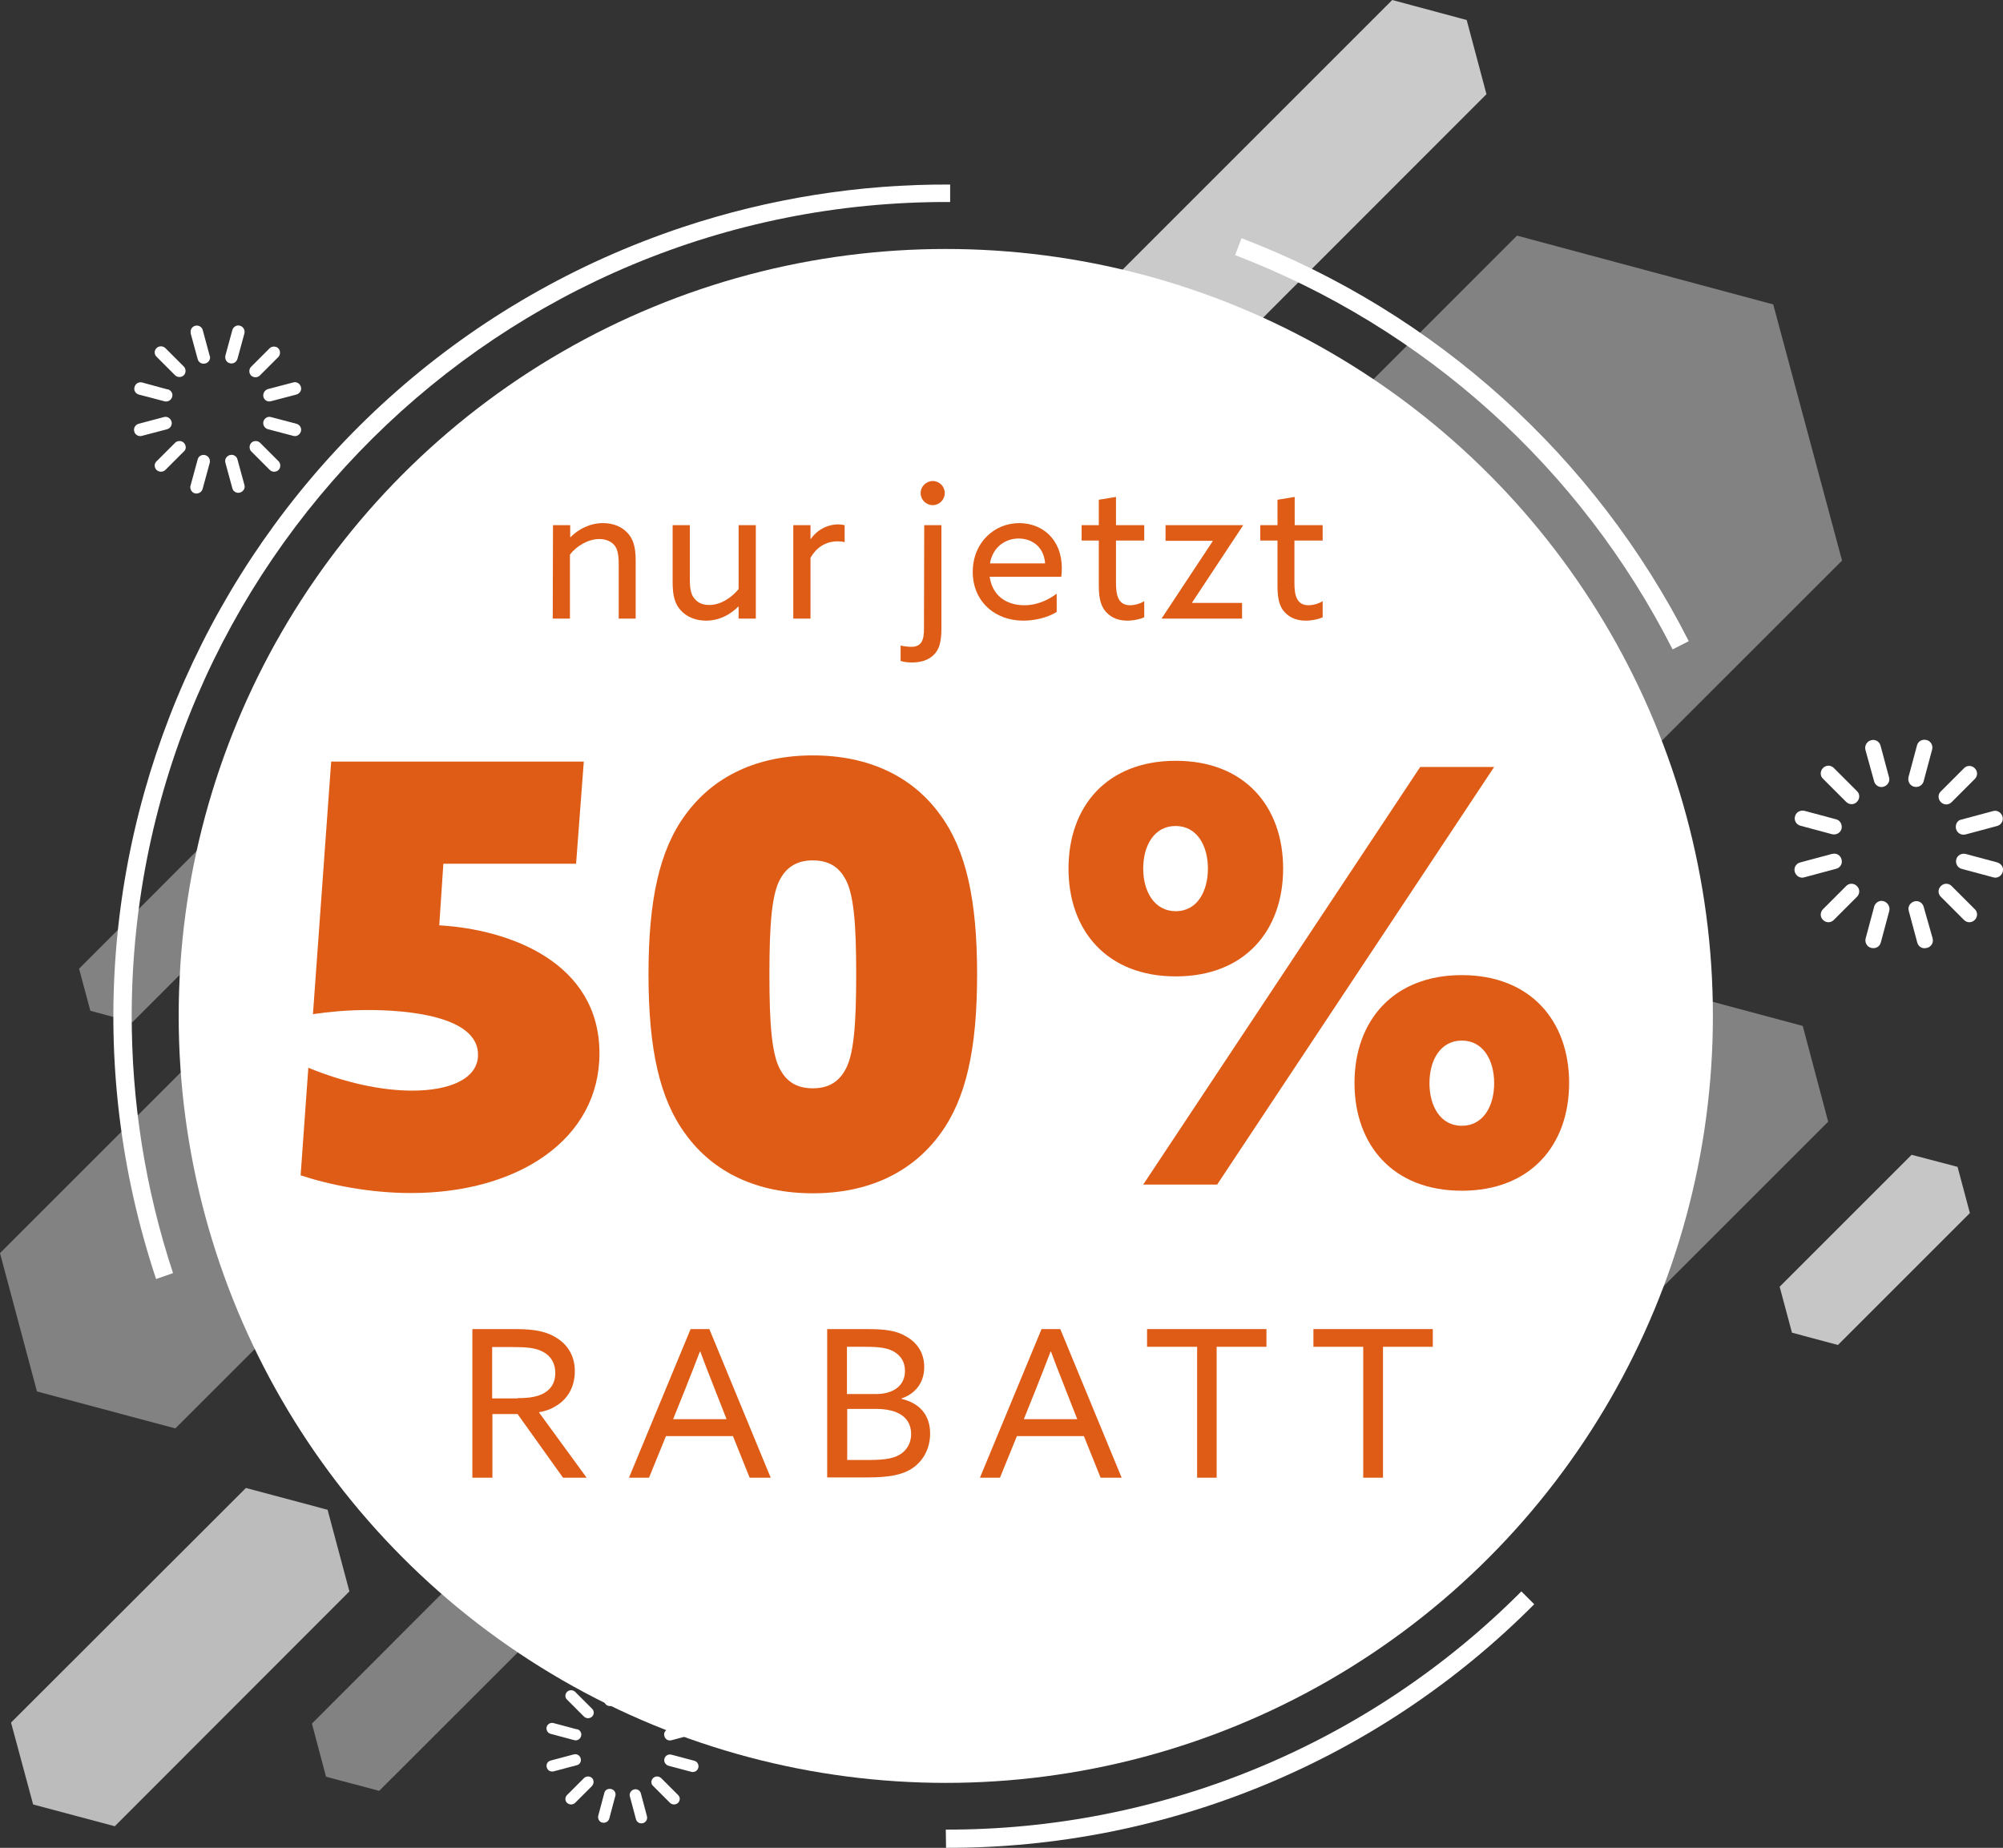 <svg xmlns="http://www.w3.org/2000/svg" xmlns:xlink="http://www.w3.org/1999/xlink" id="Ebene_1" x="0px" y="0px" viewBox="0 0 780.2 719.9" style="enable-background:new 0 0 780.2 719.9;" xml:space="preserve"><rect x="0" y="0" width="780.2" height="719.9" fill="#333333" stroke="none"/><style type="text/css">	.st0{opacity:0.39;fill:#FFFFFF;enable-background:new    ;}	.st1{opacity:0.67;fill:#FFFFFF;enable-background:new    ;}	.st2{opacity:0.72;fill:#FFFFFF;enable-background:new    ;}	.st3{opacity:0.74;fill:#FFFFFF;enable-background:new    ;}	.st4{fill:#FFFFFF;}	.st5{fill:#DF5C16;}</style><g id="a"></g><g id="b">	<g id="c">		<g>			<g id="d">				<g id="e">					<polygon class="st0" points="717.5,218.4 690.7,118.6 590.9,91.8 304.3,378.5 331,478.3 430.8,505      "></polygon>					<polygon class="st1" points="136.1,620 127.6,588.2 95.8,579.7 4.3,671.1 12.9,703 44.7,711.5      "></polygon>					<polygon class="st2" points="767.3,472.6 762.5,454.6 744.6,449.9 693.2,501.3 698,519.2 715.9,524      "></polygon>					<polygon class="st0" points="271.4,574.1 265.8,553.4 245.1,547.8 121.5,671.5 127,692.2 147.7,697.7      "></polygon>					<polygon class="st0" points="353.1,271.8 338.6,217.9 284.8,203.4 0,488.2 14.4,542.1 68.3,556.5      "></polygon>					<polygon class="st3" points="579,36.7 571.3,7.8 542.3,0 389.2,153.1 396.9,182.1 425.9,189.9      "></polygon>					<circle class="st4" cx="368.4" cy="395.8" r="298.8"></circle>					<polygon class="st0" points="712.1,437 702.2,399.7 664.9,389.7 557.9,496.7 567.9,534 605.1,544      "></polygon>					<polygon class="st0" points="138.7,311.2 134.3,294.7 117.8,290.3 30.8,377.4 35.2,393.8 51.6,398.2      "></polygon>					<path class="st4" d="M756,312.5c1.2,1.2,3,1.2,4.2,0v0l9-9c1.2-1.2,1.2-3,0-4.2l0,0l0,0c-1.2-1.2-3.1-1.2-4.2,0l0,0l-9,9      C754.8,309.4,754.8,311.3,756,312.5L756,312.5L756,312.5z"></path>					<path class="st4" d="M745.6,306.5c1.6,0.4,3.2-0.5,3.7-2.1v-0.1l3.3-12.3c0.4-1.6-0.5-3.3-2.2-3.7s-3.3,0.5-3.7,2.1l0,0      l-3.3,12.3C743,304.4,743.9,306.1,745.6,306.5L745.6,306.5L745.6,306.5z"></path>					<path class="st4" d="M732.5,290.5c-0.4-1.6-2.1-2.6-3.7-2.1c-1.6,0.4-2.6,2.1-2.2,3.7l0,0l3.4,12.3c0.4,1.6,2.1,2.6,3.7,2.1      s2.6-2.1,2.1-3.7L732.5,290.5z"></path>					<path class="st4" d="M714.3,299.2c-1.2-1.2-3-1.2-4.2,0v0l0,0c-1.2,1.2-1.2,3.1,0,4.2v0l9,9c1.2,1.2,3.1,1.2,4.2,0l0,0      c1.2-1.2,1.2-3.1,0-4.2l0,0L714.3,299.2z"></path>					<path class="st4" d="M701.3,321.7l12.3,3.3c1.6,0.4,3.3-0.5,3.7-2.1c0.4-1.6-0.5-3.3-2.1-3.7l0,0l-12.3-3.3      c-1.6-0.4-3.3,0.5-3.7,2.1C698.7,319.6,699.7,321.3,701.3,321.7L701.3,321.7L701.3,321.7z"></path>					<path class="st4" d="M717.3,334.8c-0.4-1.6-2-2.6-3.7-2.1h-0.1l-12.3,3.3c-1.6,0.4-2.6,2.1-2.1,3.7s2.1,2.6,3.7,2.1l12.3-3.3      C716.8,338.1,717.8,336.5,717.3,334.8C717.3,334.9,717.3,334.8,717.3,334.8L717.3,334.8z"></path>					<path class="st4" d="M723.3,345.2c-1.2-1.2-3.1-1.2-4.2,0l0,0l-9,9c-1.2,1.2-1.2,3.1,0,4.2l0,0c1.2,1.2,3,1.2,4.2,0v0l9-9      C724.5,348.2,724.5,346.4,723.3,345.2L723.3,345.2L723.3,345.2z"></path>					<path class="st4" d="M733.7,351.1c-1.6-0.5-3.2,0.5-3.7,2.1l0,0v0.1l-3.3,12.3c-0.4,1.6,0.5,3.3,2.2,3.7s3.3-0.5,3.7-2.1      l3.3-12.3C736.3,353.2,735.3,351.6,733.7,351.1L733.7,351.1L733.7,351.1z"></path>					<path class="st4" d="M749.3,353.3c-0.4-1.6-2.1-2.6-3.7-2.1s-2.6,2.1-2.1,3.7l0,0l3.3,12.3c0.4,1.6,2,2.6,3.7,2.1h0.1      c1.6-0.4,2.6-2,2.2-3.6l0,0v-0.1L749.3,353.3L749.3,353.3z"></path>					<path class="st4" d="M760.2,345.2c-1.2-1.2-3-1.2-4.2,0v0l0,0c-1.2,1.2-1.2,3,0,4.2l0,0l9,9c1.2,1.2,3,1.2,4.2,0v0l0,0      c1.2-1.2,1.2-3.1,0-4.2l0,0L760.2,345.2z"></path>					<path class="st4" d="M778,336l-12.3-3.3c-1.6-0.4-3.3,0.5-3.7,2.1c-0.4,1.6,0.5,3.3,2.1,3.7l12.3,3.3c1.6,0.5,3.2-0.5,3.7-2.1      v-0.1l0,0C780.6,338.1,779.6,336.5,778,336L778,336z"></path>					<path class="st4" d="M761.9,322.9c0.4,1.6,2,2.6,3.6,2.2h0.1l12.3-3.3c1.6-0.4,2.6-2.1,2.1-3.7s-2.1-2.6-3.7-2.1l-12.3,3.3      C762.5,319.5,761.5,321.2,761.9,322.9L761.9,322.9L761.9,322.9L761.9,322.9z"></path>					<path class="st4" d="M97.8,146.3c0.9,0.9,2.5,0.9,3.4,0l0,0l7.2-7.2c0.9-0.9,0.9-2.5,0-3.4l0,0c-0.9-0.9-2.5-0.9-3.4,0l0,0      l-7.2,7.2C96.9,143.8,96.9,145.4,97.8,146.3L97.8,146.3L97.8,146.3z"></path>					<path class="st4" d="M89.5,141.5c1.3,0.4,2.6-0.4,3-1.7l0,0l2.7-9.9c0.3-1.3-0.4-2.6-1.7-3s-2.6,0.4-3,1.7l0,0l-2.7,9.9      C87.5,139.9,88.2,141.2,89.5,141.5z"></path>					<path class="st4" d="M79,128.7c-0.3-1.3-1.6-2.1-2.9-1.8c-1.3,0.3-2.1,1.6-1.8,2.9l0,0c0,0.1,0,0.1,0,0.2l2.7,9.9      c0.3,1.3,1.7,2.1,3,1.7c1.2-0.3,2-1.5,1.8-2.7c0-0.1,0-0.2-0.1-0.2C81.7,138.6,79,128.7,79,128.7z"></path>					<path class="st4" d="M64.4,135.6c-1-0.9-2.5-0.9-3.4,0l0,0c-1,0.9-1,2.5,0,3.4l0,0l7.2,7.2c0.9,0.9,2.5,0.9,3.4,0l0,0      c0.9-0.9,0.9-2.5,0-3.4l0,0L64.4,135.6z"></path>					<path class="st4" d="M54,153.7l9.9,2.6c1.3,0.4,2.6-0.2,3.1-1.5s-0.2-2.6-1.5-3.1c0,0-0.1,0-0.1,0h-0.2l-9.9-2.7      c-1.3-0.3-2.6,0.5-2.9,1.8C52,152.1,52.8,153.3,54,153.7z"></path>					<path class="st4" d="M66.8,164.2c-0.4-1.3-1.7-2.1-3-1.7l-9.8,2.6c-1.3,0.4-2.1,1.7-1.7,3c0.3,1.3,1.7,2.1,3,1.7l0,0l9.9-2.6      C66.4,166.8,67.2,165.5,66.8,164.2z"></path>					<path class="st4" d="M71.6,172.5c-0.9-0.9-2.5-0.9-3.4,0l0,0l-7.2,7.2c-1,0.9-1,2.5,0,3.4l0,0c0.9,0.9,2.5,0.9,3.4,0l0,0      l7.2-7.2C72.6,175.1,72.6,173.5,71.6,172.5L71.6,172.5L71.6,172.5L71.6,172.5z"></path>					<path class="st4" d="M79.9,177.3c-1.3-0.3-2.6,0.4-2.9,1.7l-2.7,9.9c-0.5,1.2,0.1,2.7,1.3,3.2s2.7-0.1,3.2-1.3      c0.1-0.2,0.1-0.4,0.2-0.6l2.7-9.9C82,179,81.3,177.7,79.9,177.3L79.9,177.3L79.9,177.3L79.9,177.3z"></path>					<path class="st4" d="M92.5,179c-0.3-1.3-1.7-2.1-3-1.7s-2.1,1.7-1.7,3l2.7,9.9c0.3,1.3,1.7,2.1,3,1.7h0c1.3-0.4,2.1-1.7,1.7-3      L92.5,179z"></path>					<path class="st4" d="M101.3,172.5c-0.9-0.9-2.5-0.9-3.4,0l0,0c-0.9,0.9-0.9,2.5,0,3.4l0,0l7.2,7.2c0.9,0.9,2.5,0.9,3.4,0l0,0      c0.9-0.9,0.9-2.5,0-3.4l0,0L101.3,172.5z"></path>					<path class="st4" d="M115.5,165.1l-9.9-2.6c-1.3-0.4-2.6,0.4-3,1.7c-0.3,1.3,0.4,2.6,1.7,3l0,0l9.9,2.6c1.3,0.4,2.6-0.4,3-1.7      l0,0C117.6,166.8,116.8,165.5,115.5,165.1L115.5,165.1L115.5,165.1z"></path>					<path class="st4" d="M102.6,154.6c0.3,1.3,1.7,2.1,2.9,1.7h0.1l9.9-2.6c1.3-0.4,2.1-1.7,1.7-3s-1.7-2.1-3-1.7l0,0l-9.9,2.6      C103.1,152,102.3,153.3,102.6,154.6L102.6,154.6C102.6,154.7,102.6,154.6,102.6,154.6z"></path>					<path class="st4" d="M254.4,668.8c0.9,0.8,2.3,0.8,3.1,0l0,0l6.6-6.6c0.9-0.9,0.9-2.3,0-3.1l0,0c-0.9-0.8-2.2-0.8-3.1,0l0,0      l-6.6,6.6C253.5,666.6,253.5,668,254.4,668.8L254.4,668.8L254.4,668.8z"></path>					<path class="st4" d="M246.8,664.5c1.2,0.3,2.4-0.4,2.7-1.6l0,0l2.4-9c0.3-1.2-0.4-2.4-1.6-2.7c-1.2-0.3-2.4,0.3-2.7,1.5v0l0,0      l-2.4,9C244.9,662.9,245.6,664.1,246.8,664.5L246.8,664.5L246.8,664.5z"></path>					<path class="st4" d="M237.3,652.8c-0.4-1.2-1.7-1.7-2.9-1.3c-1,0.4-1.6,1.4-1.4,2.5l2.4,9c0.3,1.2,1.5,1.9,2.7,1.6l0,0      c1.2-0.3,1.9-1.5,1.6-2.7L237.3,652.8L237.3,652.8z"></path>					<path class="st4" d="M224,659.1c-0.9-0.8-2.2-0.8-3.1,0l0,0c-0.9,0.9-0.9,2.3,0,3.1l6.6,6.6c0.9,0.8,2.2,0.8,3.1,0l0,0      c0.9-0.9,0.9-2.3,0-3.1L224,659.1z"></path>					<path class="st4" d="M214.5,675.5l9,2.4c1.2,0.4,2.4-0.2,2.8-1.4c0.4-1.2-0.2-2.4-1.4-2.8c-0.1,0-0.1,0-0.2,0h-0.1l-9-2.4      c-1.2-0.3-2.4,0.4-2.7,1.6C212.7,674,213.3,675.2,214.5,675.5L214.5,675.5z"></path>					<path class="st4" d="M226.2,685.1c-0.3-1.2-1.5-1.9-2.7-1.6l0,0l-9,2.4c-1.2,0.3-1.9,1.5-1.5,2.7c0.3,1.2,1.5,1.8,2.7,1.5      l9-2.4C225.8,687.5,226.5,686.3,226.2,685.1L226.2,685.1z"></path>					<path class="st4" d="M230.6,692.7c-0.9-0.8-2.2-0.8-3.1,0l0,0l-6.6,6.6c-0.9,0.9-0.9,2.3,0,3.1l0,0c0.9,0.8,2.2,0.8,3.1,0l0,0      l6.6-6.6C231.4,694.9,231.4,693.5,230.6,692.7z"></path>					<path class="st4" d="M238.1,697c-1.2-0.3-2.4,0.3-2.7,1.5v0l0,0l-2.4,9c-0.2,1.2,0.5,2.4,1.7,2.6c1.1,0.2,2.2-0.4,2.6-1.5      l2.4-9C240,698.5,239.3,697.3,238.1,697L238.1,697z"></path>					<path class="st4" d="M249.6,698.6c-0.4-1.2-1.6-1.8-2.8-1.4c-1.1,0.4-1.7,1.5-1.5,2.5l2.4,9c0.3,1.2,1.5,1.9,2.7,1.6l0,0      c1.2-0.3,1.9-1.5,1.6-2.7L249.6,698.6L249.6,698.6z"></path>					<path class="st4" d="M257.5,692.7c-0.9-0.8-2.2-0.8-3.1,0l0,0c-0.9,0.9-0.9,2.3,0,3.1l6.6,6.6c0.9,0.8,2.2,0.8,3.1,0l0,0      c0.9-0.9,0.9-2.3,0-3.1L257.5,692.7z"></path>					<path class="st4" d="M270.5,686l-9-2.4c-1.2-0.3-2.4,0.4-2.7,1.6c-0.3,1.2,0.4,2.3,1.5,2.7l9,2.4c1.2,0.3,2.4-0.4,2.7-1.6l0,0      C272.3,687.5,271.6,686.3,270.5,686L270.5,686z"></path>					<path class="st4" d="M258.8,676.4c0.3,1.2,1.5,1.9,2.7,1.6l0,0l9-2.4c1.2-0.3,1.9-1.5,1.6-2.7c-0.3-1.2-1.5-1.9-2.7-1.6h-0.1      l-9,2.4C259.1,674,258.4,675.2,258.8,676.4L258.8,676.4L258.8,676.4z"></path>					<path class="st4" d="M651.5,253C615.7,182.4,555,127.7,481.1,99.4l2.5-6.6c75.5,28.9,137.6,84.9,174.2,157L651.5,253z"></path>					<path class="st4" d="M368.4,712.8c84.1,0.2,164.8-33.2,224.2-92.8l5,5c-60.6,61-143.1,95.1-229.1,94.9L368.4,712.8L368.4,712.8      z"></path>					<path class="st4" d="M60.8,498.3C4.3,328.4,96.3,144.9,266.2,88.4c33.5-11.1,68.6-16.7,103.9-16.5v6.8      C194.7,77.9,52,219.5,51.3,394.8c-0.1,34.4,5.3,68.5,16.1,101.2L60.8,498.3L60.8,498.3z"></path>				</g>			</g>			<g>				<path class="st5" d="M184,517.8h15.7c5.8,0,11.4,0.2,16.2,2.9c4.8,2.6,8,7.1,8,13.5s-3,11-7.4,13.6c-2.1,1.3-4.2,2-6.6,2.4     l18.6,25.5h-9.2l-17.7-24.8h-9.8v24.8H184L184,517.8L184,517.8z M201.5,544.7c5.1,0,8.7-0.6,11.4-2.6c2.2-1.6,3.4-4,3.4-7.2     c0-3.7-1.7-6.6-4.7-8.2c-3.1-1.7-6.8-1.9-12.4-1.9h-7.5v20H201.5z"></path>				<path class="st5" d="M269,517.8h7.3l23.9,57.9h-8.2l-6.5-16.2h-26.1l-6.6,16.2h-7.8L269,517.8L269,517.8z M262.2,552.9H283     l-4.7-12c-1.8-4.6-3.8-9.6-5.5-14.3h-0.2c-1.8,4.7-3.7,9.6-5.7,14.6L262.2,552.9z"></path>				<path class="st5" d="M322.3,517.8h15.5c7,0,11.5,0.6,15.4,3c4.4,2.6,6.8,6.6,6.8,11.8c0,6.6-4,10.6-8.8,12.2v0.2     c6.8,1.6,11.1,6.1,11.1,13.5c0,5.5-2.4,10.3-6.6,13.3c-4.1,2.9-9.7,3.8-18.1,3.8h-15.4V517.8L322.3,517.8z M341.4,543.1     c5.8,0,11.1-2.7,11.1-9c0-3.6-1.7-5.9-4.1-7.4c-2.7-1.6-5.8-2-11.6-2h-6.9v18.4L341.4,543.1L341.4,543.1z M338.2,568.8     c6.6,0,10.2-0.6,12.9-2.5c1.8-1.3,3.8-3.7,3.8-7.6c0-6.4-5-9.8-13.7-9.8h-11.2v19.9H338.2z"></path>				<path class="st5" d="M405.7,517.8h7.3l23.9,57.9h-8.2l-6.5-16.2h-26.1l-6.6,16.2h-7.8L405.7,517.8z M398.8,552.9h20.8l-4.7-12     c-1.8-4.6-3.8-9.6-5.5-14.3h-0.2c-1.8,4.7-3.7,9.6-5.7,14.6L398.8,552.9z"></path>				<path class="st5" d="M466.2,524.7h-19.4v-6.9h46.5v6.9h-19.4v51h-7.6V524.7z"></path>				<path class="st5" d="M531,524.7h-19.4v-6.9h46.5v6.9h-19.4v51H531V524.7z"></path>			</g>			<g>				<path class="st5" d="M215.4,204.6h6.7v4.6l0.1,0.1c3.2-3.2,7.6-5.5,12.7-5.5c4,0,7.4,1.4,9.7,4c2,2.3,3,5.1,3,10.7V241H241     v-21.2c0-3.8-0.5-6-1.7-7.4c-1.5-1.8-3.9-2.4-5.9-2.4c-4.1,0-8.8,2.6-11.4,6.1V241h-6.7L215.4,204.6L215.4,204.6z"></path>				<path class="st5" d="M262,226.9v-22.3h6.7v21c0,4,0.5,6.1,1.8,7.6c1.5,1.9,3.6,2.5,5.8,2.5c4.5,0,8.8-3,11.4-6.2v-24.9h6.7V241     h-6.7v-4.6l-0.1-0.1c-3.2,3.2-7.5,5.5-12.6,5.5c-3.7,0-7.5-1.3-9.9-4.1C262.9,235.3,262,232.1,262,226.9z"></path>				<path class="st5" d="M309,204.6h6.7v5.3l0.1,0.1c2.5-3.6,6.5-5.7,10.8-5.7c0.7,0,1.5,0.1,2.4,0.3v6.6c-0.9-0.2-1.8-0.3-2.6-0.3     c-5,0-8.4,2.5-10.7,6.4V241h-6.7L309,204.6L309,204.6z"></path>				<path class="st5" d="M360,204.6h6.7v40.2c0,5.5-1,8.1-2.5,9.8c-2.3,2.7-5.7,3.5-9,3.5c-1.7,0-3.1-0.2-4.4-0.6v-6     c1.4,0.3,3,0.5,4.1,0.5c4.2,0,5-2.8,5-7L360,204.6L360,204.6z M363.3,187.4c2.6,0,4.7,2.1,4.7,4.7s-2.1,4.7-4.7,4.7     s-4.7-2.1-4.7-4.7S360.8,187.4,363.3,187.4z"></path>				<path class="st5" d="M385.5,224.7c1,7.2,6.3,11.1,13.5,11.1c5,0,9.2-2,12.6-4.5v7.1c-3.3,2.1-8.3,3.4-13,3.4     c-11.2,0-19.7-7.6-19.7-19s8.4-19,18.1-19c8.9,0,16.6,6.2,16.6,17.6c0,1.1-0.1,2.4-0.2,3.3L385.5,224.7L385.5,224.7z      M385.6,219.5h21.5c-0.6-7.2-5.9-9.7-10.3-9.7C392,209.8,386.8,212.7,385.6,219.5L385.6,219.5z"></path>				<path class="st5" d="M428,228.4v-17.8h-6.7v-6h6.7v-9.9l6.7-1.1v11h11v6h-11v16.5c0,4.5,0.7,8.7,5.5,8.7c1.9,0,4.1-0.7,5.5-1.6     v6.3c-1.5,0.7-4.1,1.3-6.6,1.3c-2.7,0-5.9-0.7-8.3-3.4C429,236.4,428,233.5,428,228.4L428,228.4z"></path>				<path class="st5" d="M452.6,241l-0.1-0.1l19.9-30.1l-0.1-0.1H454v-6.1h30.1l0.1,0.1l-19.9,30.1l0.1,0.1h19.4v6.1H452.6z"></path>				<path class="st5" d="M497.6,228.4v-17.8h-6.7v-6h6.7v-9.9l6.7-1.1v11h10.9v6h-11v16.5c0,4.5,0.7,8.7,5.5,8.7     c1.9,0,4.1-0.7,5.5-1.6v6.3c-1.5,0.7-4.1,1.3-6.6,1.3c-2.7,0-5.9-0.7-8.3-3.4C498.5,236.4,497.6,233.5,497.6,228.4L497.6,228.4z     "></path>			</g>			<g>				<path class="st5" d="M416.2,338.4c0-24.3,15-42,41.8-42s41.8,17.8,41.8,42s-15,42-41.8,42S416.2,362.6,416.2,338.4z      M553.2,298.8H582L474.1,461.5h-28.8L553.2,298.8z M470.5,338.4c0-9-4.3-16.6-12.6-16.6s-12.6,7.6-12.6,16.6S449.7,355,458,355     S470.5,347.3,470.5,338.4z M569.4,379.9c26.7,0,41.8,17.8,41.8,42s-15,42-41.8,42s-41.8-17.8-41.8-42S542.7,379.9,569.4,379.9z      M569.4,438.6c8.3,0,12.6-7.6,12.6-16.6s-4.3-16.6-12.6-16.6s-12.6,7.6-12.6,16.6S561.1,438.6,569.4,438.6z"></path>			</g>		</g>	</g></g><g>	<path class="st5" d="M120.1,416c14,5.7,28.1,8.9,40.5,8.9c14.6,0,25.6-4.6,25.6-14c0-15.1-27.7-17.4-42.8-17.4  c-8.2,0-15.3,0.7-21.5,1.6l7.1-98.4h98.4l-3,39.8h-51.7l-1.6,24c27.7,1.6,62.4,14.6,62.4,49.9c0,33.4-31.6,54.4-73.4,54.4  c-16.2,0-31.8-3.2-43-6.9L120.1,416z"></path>	<path class="st5" d="M267,441.8c-10.1-13.7-14.4-33.2-14.4-62.2c0-29.1,4.3-48.5,14.4-62.2c11-15.1,28.1-23.1,49.6-23.1  s38.7,8,49.6,23.1c10.1,13.7,14.4,33.2,14.4,62.2c0,29.1-4.3,48.5-14.4,62.2c-11,15.1-28.1,23.1-49.6,23.1S277.9,456.9,267,441.8z   M329.2,416.9c3.4-5.9,4.3-17.8,4.3-37.3s-0.9-31.3-4.3-37.3c-2.3-4.1-5.9-7.1-12.6-7.1c-6.6,0-10.3,3-12.6,7.1  c-3.4,5.9-4.3,17.8-4.3,37.3s0.9,31.3,4.3,37.3c2.3,4.1,5.9,7.1,12.6,7.1C323.2,424,326.9,421,329.2,416.9z"></path></g></svg>